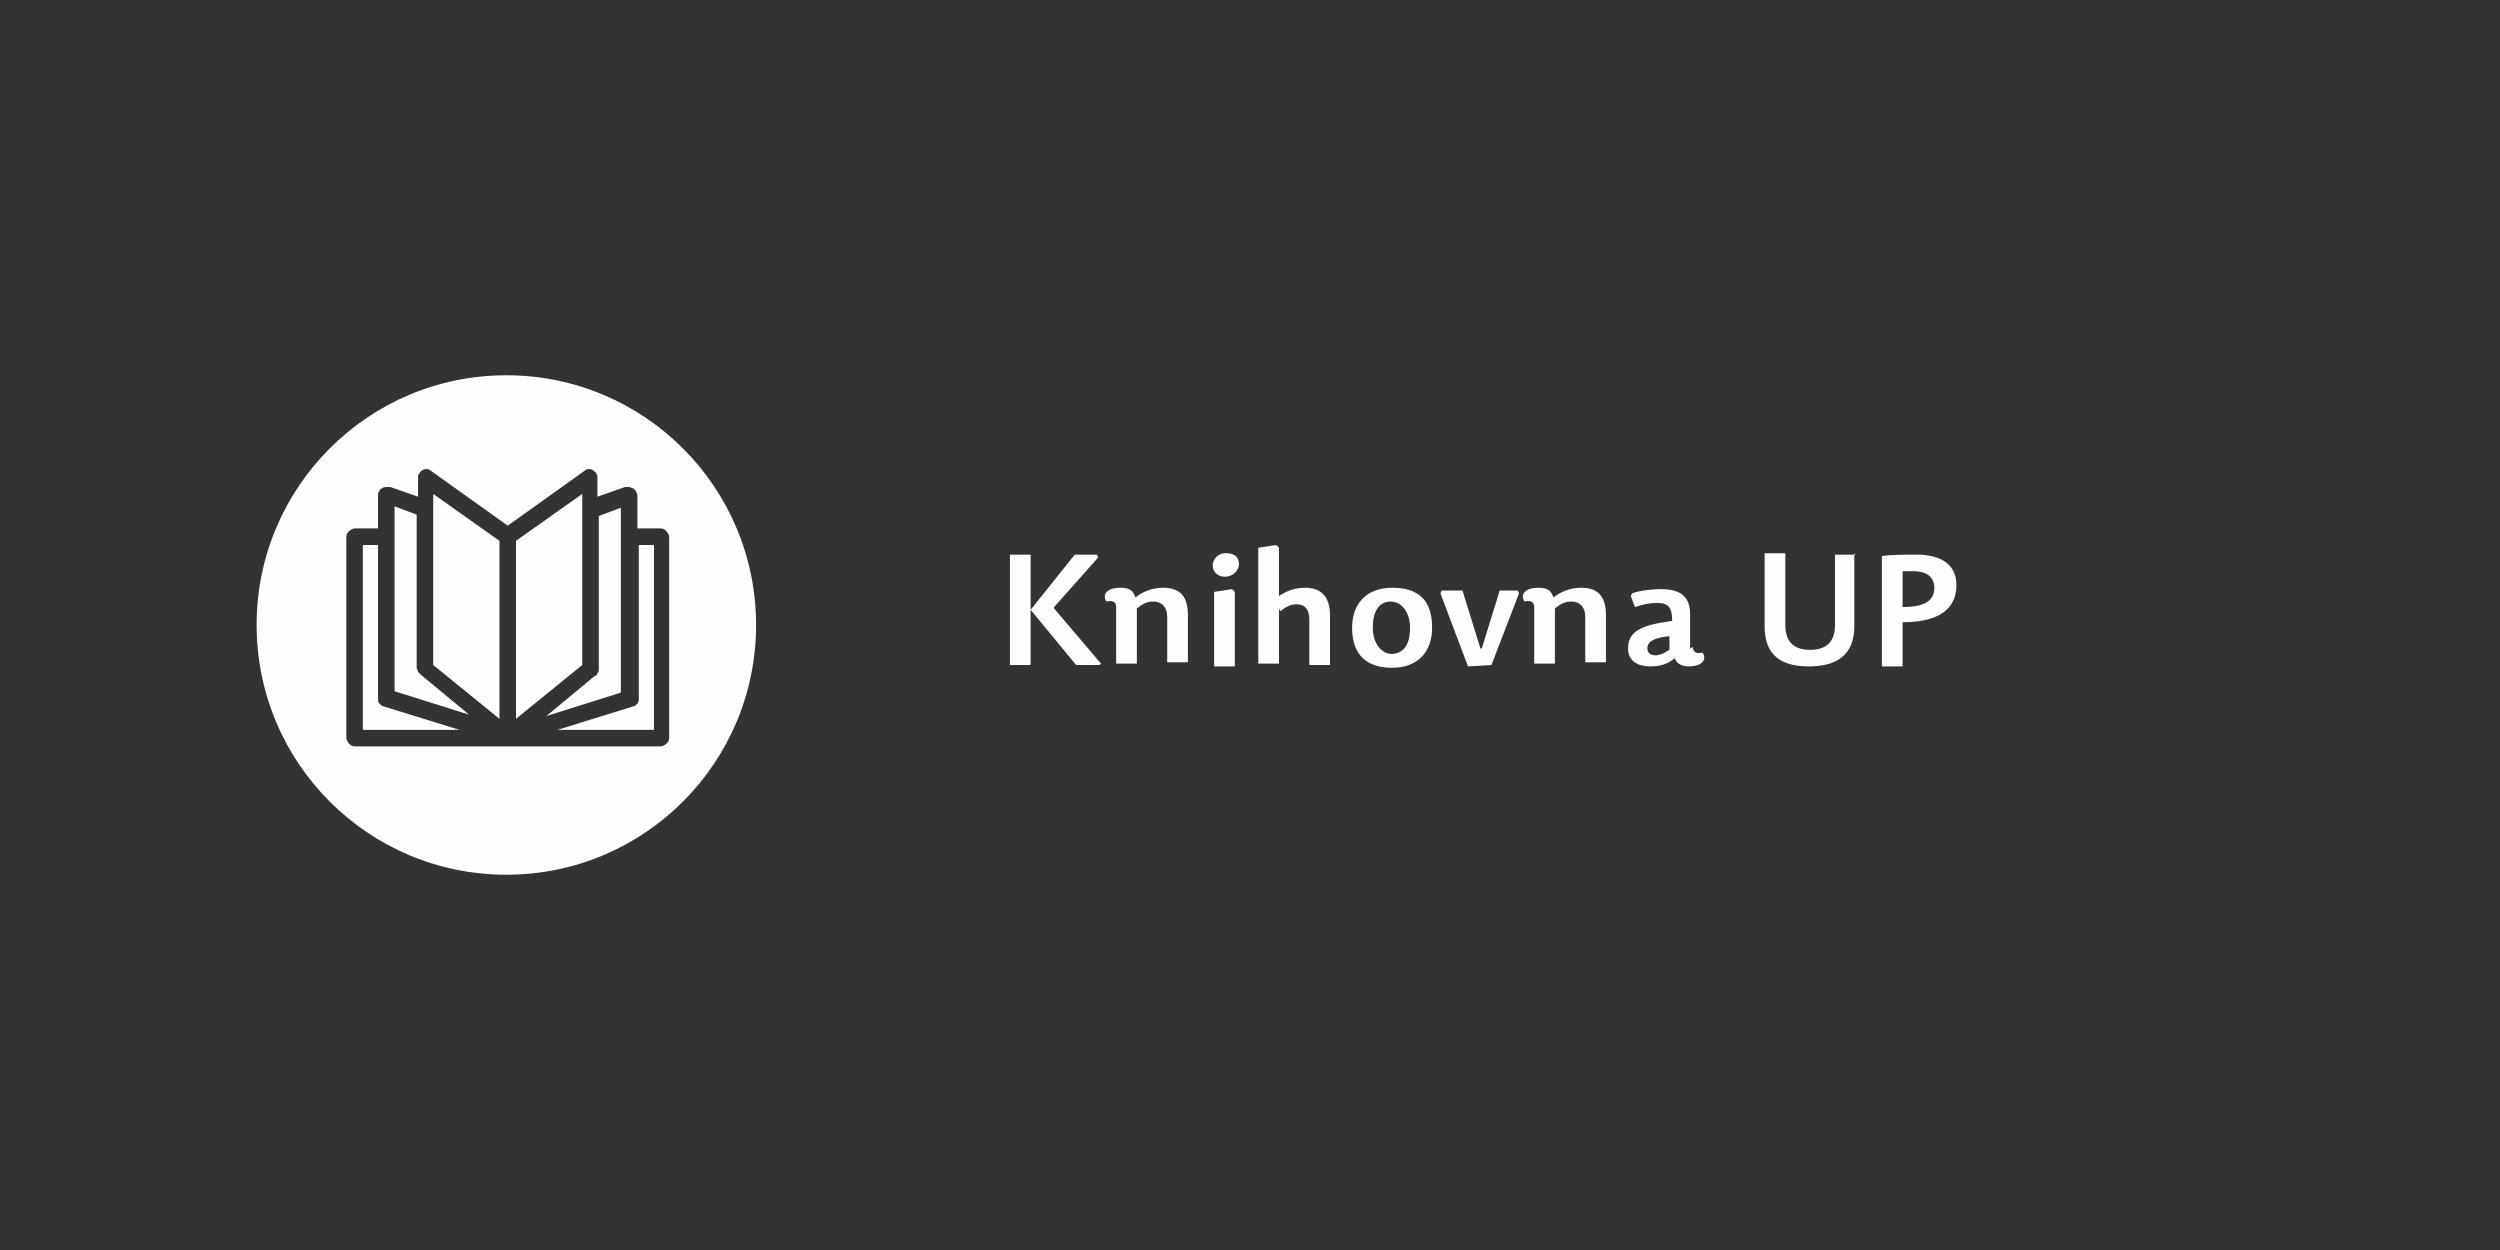 <?xml version="1.0" encoding="UTF-8"?>
<!DOCTYPE svg PUBLIC "-//W3C//DTD SVG 1.0//EN" "http://www.w3.org/TR/2001/REC-SVG-20010904/DTD/svg10.dtd">
<!-- Creator: CorelDRAW X6 -->
<svg xmlns="http://www.w3.org/2000/svg" xml:space="preserve" width="300mm" height="150mm" version="1.0" style="shape-rendering:geometricPrecision; text-rendering:geometricPrecision; image-rendering:optimizeQuality; fill-rule:evenodd; clip-rule:evenodd"
viewBox="0 0 1812 906"
 xmlns:xlink="http://www.w3.org/1999/xlink">
 <rect x="0" y="0" width="1812" height="906" fill="#333333" stroke="none"/>
 <defs>
  <style type="text/css">
   <![CDATA[
    .fil0 {fill:none}
    .fil1 {fill:#FEFEFE}
    .fil2 {fill:#FEFEFE;fill-rule:nonzero}
   ]]>
  </style>
 </defs>
 <g id="Vrstva_x0020_1">
  <rect class="fil0" width="1812" height="906"/>
  <path class="fil1" d="M367 634c-100,0 -181,-81 -181,-181 0,-100 81,-181 181,-181 100,0 181,81 181,181 0,100 -81,181 -181,181zm7 -242l0 129 48 -39 0 -63 0 0 0 -61 -48 34zm60 93c0,1 0,2 -1,3l0 0c0,1 -1,2 -2,2l0 0 -35 29 54 -17 0 -134 -16 6c0,9 0,29 0,55l0 57 0 0zm-31 44l71 0 0 -134 -11 0 0 111 0 0c0,1 0,3 -1,4 -1,1 -2,2 -3,2l-55 17zm-41 -137l-48 -34c0,36 0,71 0,107l0 17 48 39 0 -129zm-60 93l0 -22c0,-36 0,-72 0,-90l-16 -6 0 134 54 17 -35 -29c-1,-1 -1,-1 -2,-2 0,-1 -1,-2 -1,-3l0 0zm31 44l-55 -17c-1,0 -2,-1 -3,-2 -1,-1 -1,-2 -1,-4l0 0 0 -111 -11 0 0 134 71 0zm35 -148l56 -40 0 0c1,-1 2,-1 3,-1 1,0 2,0 3,1l0 0c1,1 2,1 2,2 1,1 1,2 1,3l0 14 20 -7 0 0c1,0 2,0 3,0 1,0 2,1 3,1l0 0c1,1 1,1 2,2 0,1 1,2 1,3l0 0 0 24 17 0c2,0 3,1 4,2l0 0c1,1 2,3 2,4l0 146c0,2 -1,3 -2,4 -1,1 -3,2 -4,2l-111 0 -111 0c-2,0 -3,-1 -4,-2l0 0c-1,-1 -2,-3 -2,-4l0 -146c0,-2 1,-3 2,-4 1,-1 3,-2 4,-2l17 0 0 -24 0 0c0,-1 0,-2 1,-3 0,-1 1,-2 2,-2l0 0c1,-1 2,-1 3,-1 1,0 2,0 3,0l0 0 20 7 0 -14c0,-1 0,-2 1,-3 1,-1 1,-2 2,-2l0 0c1,-1 2,-1 3,-1 1,0 2,0 3,1l0 0 56 40z"/>
  <polygon class="fil2" points="747,402 732,402 732,482 747,482 747,442 780,482 797,482 798,481 764,441 764,440 796,404 795,402 779,402 747,442 "/>
  <path id="1" class="fil2" d="M861 482l0 -36c0,-13 -5,-20 -18,-20 -8,0 -15,3 -20,7 -2,-5 -4,-7 -11,-7 -11,0 -13,6 -10,10 4,-1 7,0 7,4l0 41 15 0 0 -40c5,-4 8,-5 12,-5 6,0 10,4 10,11l0 33 15 0z"/>
  <path id="2" class="fil2" d="M893 427l-13 2 0 54 15 0 0 -54 -2 -2zm-5 -26c-5,0 -9,4 -9,9 0,4 3,8 9,8 6,0 10,-5 10,-9 0,-5 -3,-8 -9,-8z"/>
  <path id="3" class="fil2" d="M928 443c5,-4 8,-5 12,-5 6,0 9,4 9,11l0 33 15 0 0 -36c0,-13 -6,-20 -18,-20 -7,0 -13,2 -19,6l0 -35 -2 -2 -13 2 0 84 15 0 0 -40z"/>
  <path id="4" class="fil2" d="M1009 484c18,0 29,-11 29,-29 0,-22 -12,-29 -29,-29 -18,0 -29,11 -29,29 0,21 12,29 29,29zm0 -10c-8,0 -14,-8 -14,-19 0,-14 6,-19 13,-19 8,0 14,8 14,19 0,14 -6,19 -14,19z"/>
  <polygon id="5" class="fil2" points="1044,430 1064,483 1081,482 1101,430 1100,428 1087,428 1074,470 1073,470 1060,428 1045,428 "/>
  <path id="6" class="fil2" d="M1164 482l0 -36c0,-13 -5,-20 -18,-20 -8,0 -15,3 -20,7 -2,-5 -4,-7 -11,-7 -11,0 -13,6 -10,10 4,-1 7,0 7,4l0 41 15 0 0 -40c5,-4 8,-5 12,-5 6,0 10,4 10,11l0 33 15 0z"/>
  <path id="7" class="fil2" d="M1210 460l0 11c-3,2 -7,4 -10,4 -4,0 -6,-2 -6,-5 0,-5 5,-8 17,-9zm15 10l0 -25c0,-14 -9,-18 -21,-18 -7,0 -15,1 -21,3l-1 2 3 8c6,-2 11,-3 16,-3 8,0 11,3 11,13l-6 1c-20,3 -26,9 -26,19 0,9 7,13 16,13 8,0 13,-2 18,-6 1,4 5,6 10,6 11,0 13,-6 10,-10 -4,1 -7,0 -7,-4z"/>
  <path id="8" class="fil2" d="M1345 402l-15 0 0 51c0,13 -7,18 -18,18 -11,0 -18,-5 -18,-18l0 -52 -15 0 0 53c0,21 12,29 32,29 20,0 33,-8 33,-29l0 -53z"/>
  <path id="9" class="fil2" d="M1379 439l0 -25c2,0 4,0 8,0 9,0 15,4 15,12 0,8 -5,14 -23,14zm0 12c33,0 39,-15 39,-27 0,-14 -10,-22 -29,-22 -9,0 -18,0 -25,1l0 80 15 0 0 -32z"/>
 </g>
</svg>
